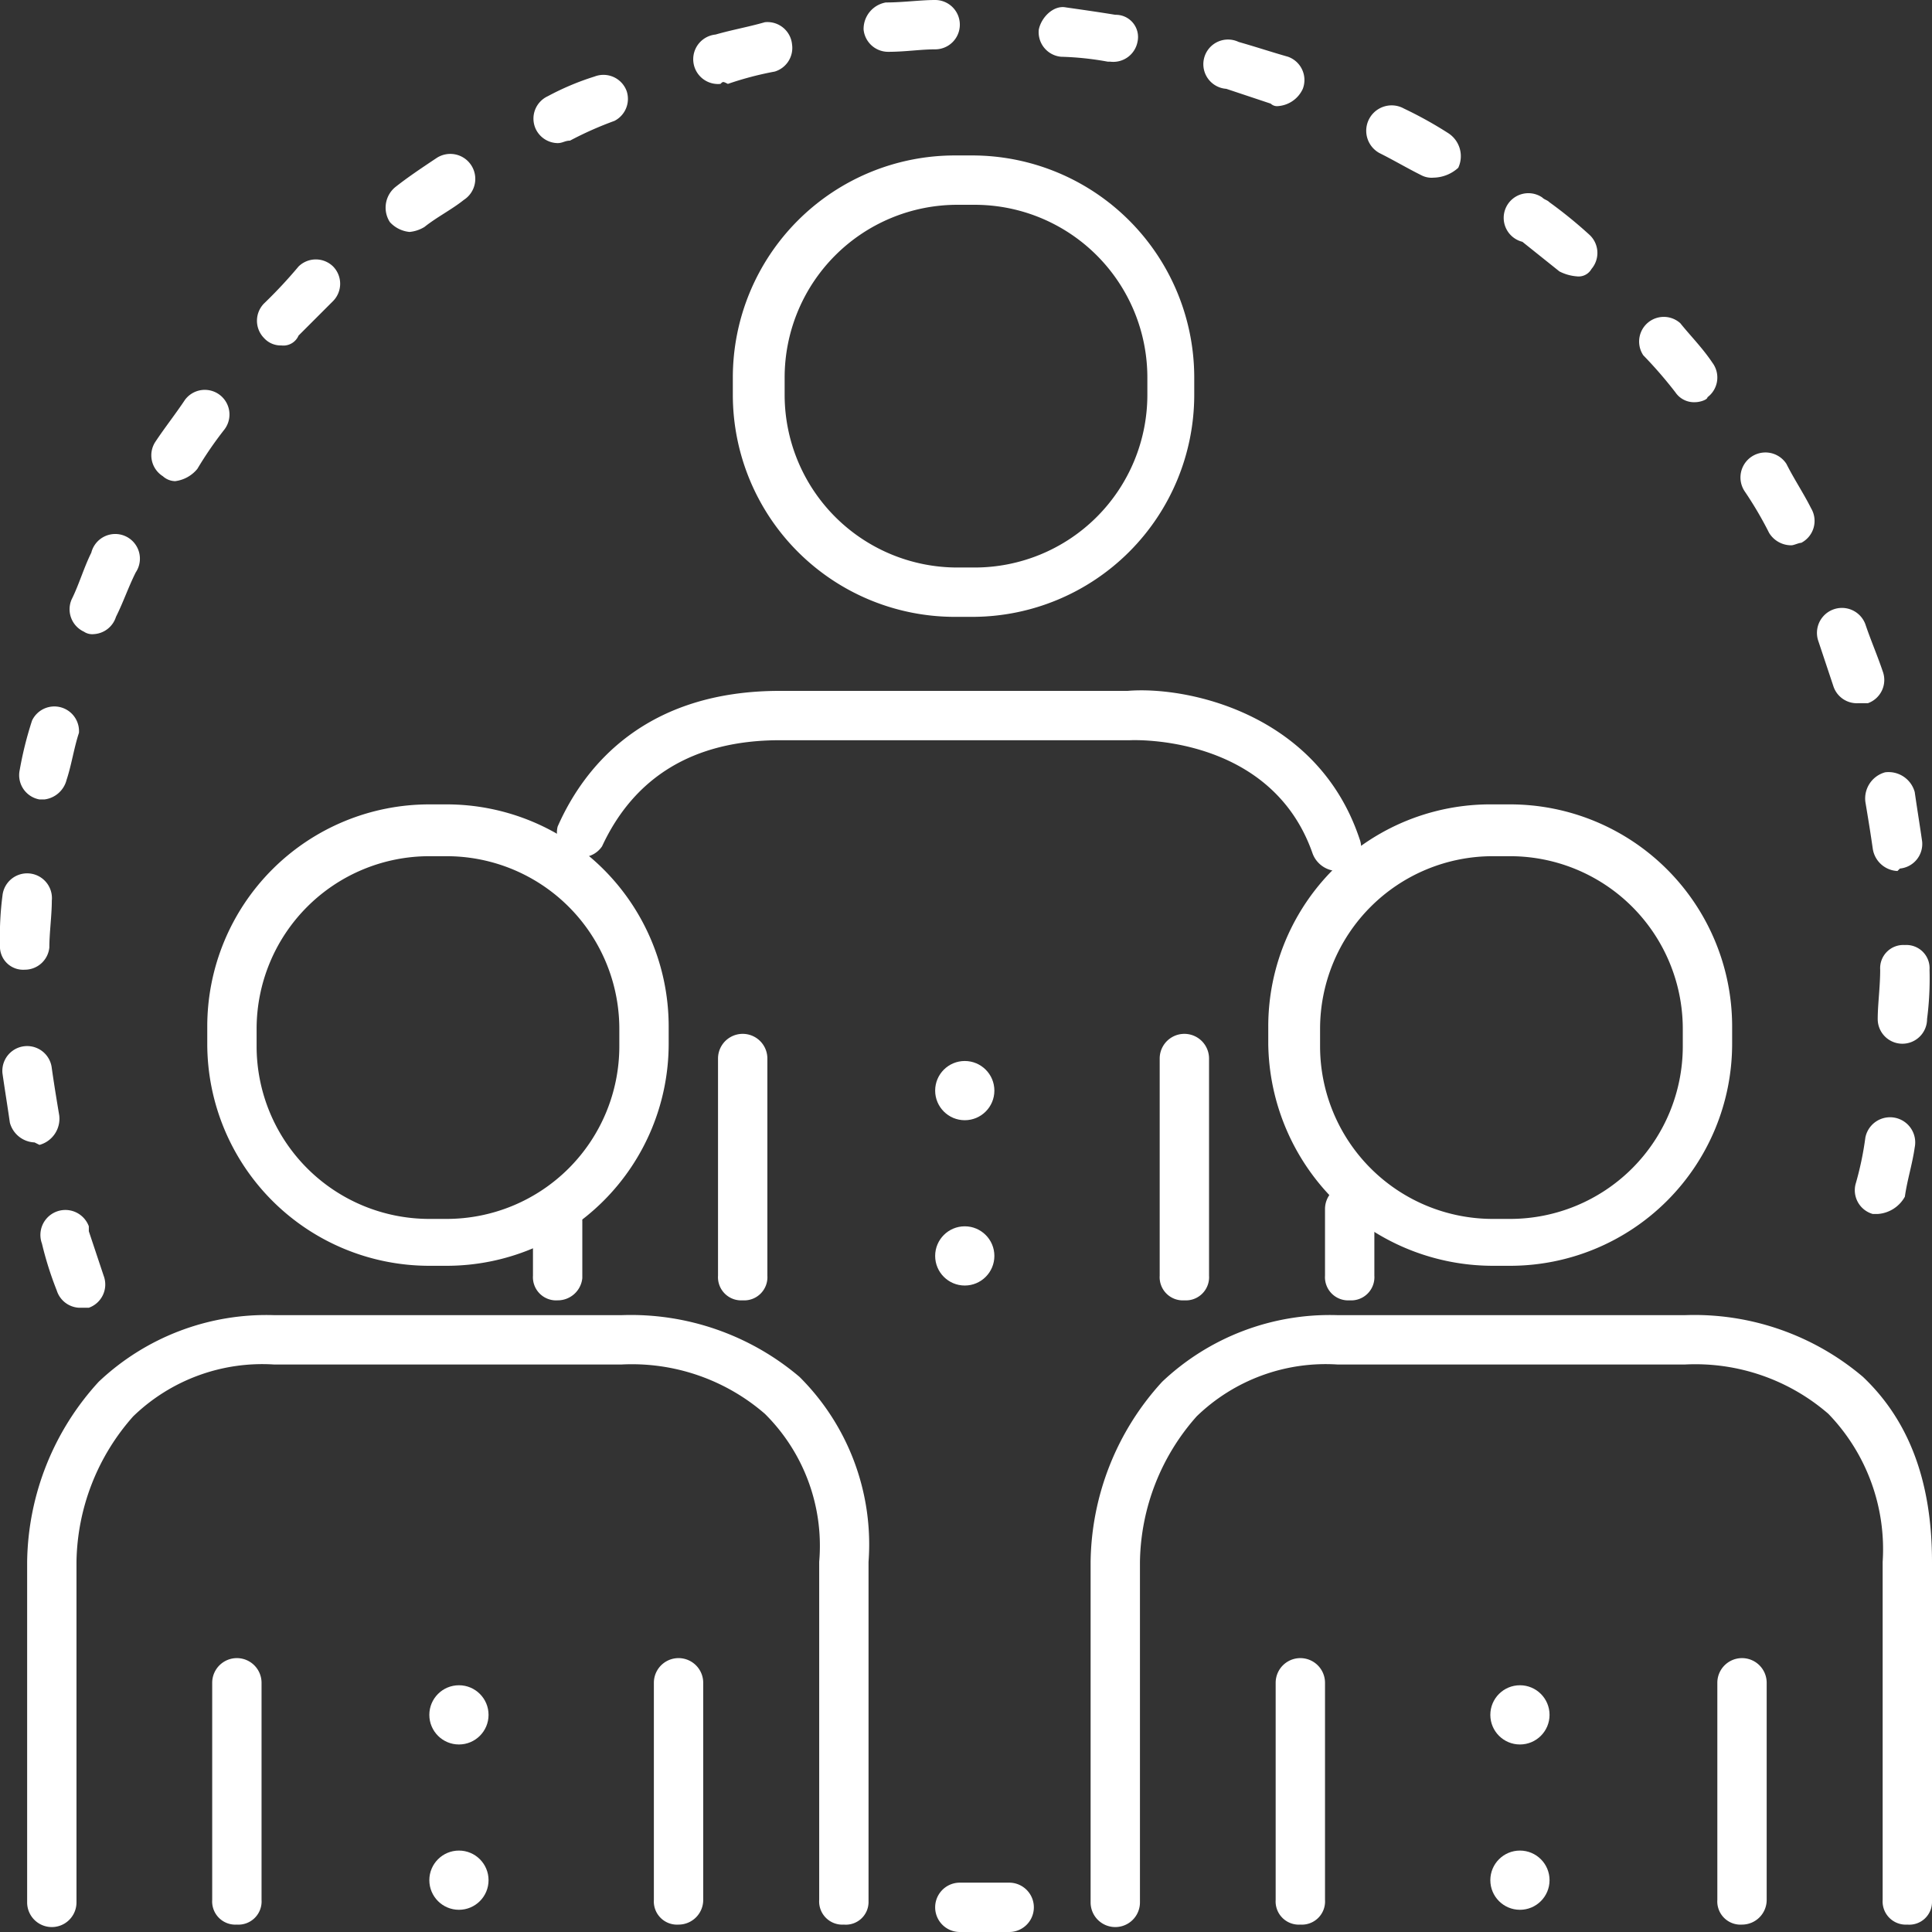 <svg xmlns="http://www.w3.org/2000/svg" viewBox="0 0 78.3 78.3"><rect x="0" y="0" width="78.3" height="78.3" fill="#333333" stroke="none"/><title>icon-blog-Casinocomnunity-02</title><path d="M74.8,73.2a.94.94,0,0,1-1-1V69.5a1,1,0,0,1,2,0v2.7a.94.94,0,0,1-1,1Z" transform="translate(-20.1 -20.5)" style="fill:#fff"/><path d="M74.3,55.8a1.09,1.09,0,0,1-1-.7c-1.7-4.9-7.4-4.6-7.4-4.6H51.7c-3.5,0-5.9,1.5-7.2,4.3a1,1,0,0,1-1.8-.8h0c1.1-2.5,3.6-5.5,9-5.5H65.8c2.4-.2,7.7.9,9.4,6a1,1,0,0,1-.6,1.3h-.3Z" transform="translate(-20.1 -20.5)" style="fill:#fff"/><path d="M42.7,73.2a.94.94,0,0,1-1-1V70a1,1,0,0,1,2,0v2.3A1,1,0,0,1,42.7,73.2Z" transform="translate(-20.1 -20.5)" style="fill:#fff"/><path d="M50.2,73.2a.94.94,0,0,1-1-1V63.4a1,1,0,1,1,2,0v8.8A.94.94,0,0,1,50.2,73.2Z" transform="translate(-20.1 -20.5)" style="fill:#fff"/><path d="M68.1,73.2a.94.94,0,0,1-1-1V63.4a1,1,0,0,1,2,0v8.8A.94.94,0,0,1,68.1,73.2Z" transform="translate(-20.1 -20.5)" style="fill:#fff"/><path d="M59.5,45.5h-.7a9,9,0,0,1-9-9v-.7a9,9,0,0,1,9-9h.7a9,9,0,0,1,9,9v.7A9,9,0,0,1,59.5,45.5Zm-.6-16.7a7,7,0,0,0-7,7v.7a7,7,0,0,0,7,7h.7a7,7,0,0,0,7-7h0v-.7a7,7,0,0,0-7-7Z" transform="translate(-20.1 -20.5)" style="fill:#fff"/><circle cx="39.1" cy="44.2" r="1.2" style="fill:#fff"/><circle cx="39.1" cy="50.9" r="1.2" style="fill:#fff"/><path d="M97.4,98.5a.94.94,0,0,1-1-1V83.8a7.89,7.89,0,0,0-2.2-6,8.23,8.23,0,0,0-5.8-2H74.3a7.52,7.52,0,0,0-5.7,2.1,9.07,9.07,0,0,0-2.3,5.9V97.6a1,1,0,0,1-2,0V83.8a11,11,0,0,1,2.9-7.3,9.88,9.88,0,0,1,7.1-2.7H88.4a10.56,10.56,0,0,1,7.2,2.5c1.9,1.8,2.8,4.3,2.8,7.5V97.6A.92.92,0,0,1,97.4,98.5Z" transform="translate(-20.1 -20.5)" style="fill:#fff"/><path d="M72.8,98.5a.94.94,0,0,1-1-1V88.7a1,1,0,0,1,2,0v8.8A.94.94,0,0,1,72.8,98.5Z" transform="translate(-20.1 -20.5)" style="fill:#fff"/><path d="M90.7,98.5a.94.94,0,0,1-1-1V88.7a1,1,0,0,1,2,0v8.8A1,1,0,0,1,90.7,98.5Z" transform="translate(-20.1 -20.5)" style="fill:#fff"/><circle cx="61.6" cy="69.5" r="1.2" style="fill:#fff"/><circle cx="61.6" cy="76.2" r="1.2" style="fill:#fff"/><path d="M54.3,98.5a.94.94,0,0,1-1-1V83.8a7.53,7.53,0,0,0-2.2-6,8.23,8.23,0,0,0-5.8-2H31.2a7.52,7.52,0,0,0-5.7,2.1,9.07,9.07,0,0,0-2.3,5.9V97.6a1,1,0,0,1-2,0V83.8a11,11,0,0,1,2.9-7.3,9.88,9.88,0,0,1,7.1-2.7H45.3a10.56,10.56,0,0,1,7.2,2.5,9.57,9.57,0,0,1,2.8,7.5V97.6A.92.92,0,0,1,54.3,98.5Z" transform="translate(-20.1 -20.5)" style="fill:#fff"/><path d="M29.7,98.5a.94.94,0,0,1-1-1V88.7a1,1,0,0,1,2,0v8.8A.94.94,0,0,1,29.7,98.5Z" transform="translate(-20.1 -20.5)" style="fill:#fff"/><path d="M47.6,98.5a.94.94,0,0,1-1-1V88.7a1,1,0,0,1,2,0v8.8A1,1,0,0,1,47.6,98.5Z" transform="translate(-20.1 -20.5)" style="fill:#fff"/><path d="M38.2,71.8h-.7a9,9,0,0,1-9-9v-.7a9,9,0,0,1,9-9h.7a9,9,0,0,1,9,9v.7A9,9,0,0,1,38.2,71.8Zm-.7-16.6a7,7,0,0,0-7,7v.7a7,7,0,0,0,7,7h.7a7,7,0,0,0,7-7v-.7a7,7,0,0,0-7-7Z" transform="translate(-20.1 -20.5)" style="fill:#fff"/><path d="M81.3,71.8h-.7a9.11,9.11,0,0,1-9.1-9v-.7a9,9,0,0,1,9.1-9h.7a9,9,0,0,1,9,9v.7A9,9,0,0,1,81.3,71.8Zm-.7-16.6a7,7,0,0,0-7,7v.7a7,7,0,0,0,7,7h.7a7,7,0,0,0,7-7v-.7a7,7,0,0,0-7-7Z" transform="translate(-20.1 -20.5)" style="fill:#fff"/><circle cx="18.6" cy="69.5" r="1.2" style="fill:#fff"/><circle cx="18.6" cy="76.2" r="1.2" style="fill:#fff"/><path d="M60.4,98.8H59a1,1,0,0,1,0-2h2a1,1,0,1,1,0,2Z" transform="translate(-20.1 -20.5)" style="fill:#fff"/><path d="M23.3,73.5a1,1,0,0,1-.9-.7,13.89,13.89,0,0,1-.6-1.9,1,1,0,1,1,1.9-.7v.2l.6,1.8a1,1,0,0,1-.6,1.3Zm72.9-3.8H96a1,1,0,0,1-.7-1.2h0a12.86,12.86,0,0,0,.4-1.9,1,1,0,0,1,2,.4c-.1.7-.3,1.3-.4,2A1.36,1.36,0,0,1,96.2,69.7ZM21.5,66.8a1.08,1.08,0,0,1-1-.8c-.1-.7-.2-1.3-.3-2a1,1,0,1,1,2-.2c.1.7.2,1.3.3,1.9a1.1,1.1,0,0,1-.8,1.2Zm75.7-4h0a1,1,0,0,1-1-1c0-.6.1-1.3.1-2a.94.94,0,0,1,1-1h0a.94.94,0,0,1,1,1,12.75,12.75,0,0,1-.1,2,1,1,0,0,1-1,1Zm-76.1-3h0a.94.94,0,0,1-1-1,12.75,12.75,0,0,1,.1-2,1,1,0,0,1,2,.2c0,.6-.1,1.3-.1,1.9a1,1,0,0,1-1,.9Zm75.9-4a1.06,1.06,0,0,1-1-.9c-.1-.7-.2-1.3-.3-1.9a1.1,1.1,0,0,1,.8-1.2h0a1.1,1.1,0,0,1,1.2.8h0c.1.7.2,1.3.3,2a1,1,0,0,1-.9,1.1h0ZM21.9,52.9h-.2a1,1,0,0,1-.8-1.2h0a14.62,14.62,0,0,1,.5-2,1,1,0,0,1,1.9.5c-.2.6-.3,1.3-.5,1.9A1.06,1.06,0,0,1,21.9,52.9ZM95.4,49a1,1,0,0,1-1-.7l-.6-1.8a1,1,0,1,1,1.9-.7c.2.6.5,1.3.7,1.9a1,1,0,0,1-.6,1.3h-.4ZM23.9,46.2a.6.6,0,0,1-.4-.1,1,1,0,0,1-.5-1.3c.3-.6.5-1.3.8-1.9a1,1,0,1,1,1.8.8c-.3.6-.5,1.2-.8,1.8A1,1,0,0,1,23.9,46.2Zm68.8-3.6a1.05,1.05,0,0,1-.9-.5,15.05,15.05,0,0,0-1-1.7,1,1,0,1,1,1.7-1.1c.3.6.7,1.2,1,1.8a1,1,0,0,1-.4,1.4h0C93,42.5,92.8,42.6,92.7,42.6ZM27.2,40a.76.76,0,0,1-.5-.2,1,1,0,0,1-.3-1.4c.4-.6.8-1.1,1.2-1.7a1,1,0,1,1,1.6,1.2h0a15.26,15.26,0,0,0-1.1,1.6A1.38,1.38,0,0,1,27.2,40Zm61.6-3.2a.91.91,0,0,1-.8-.4,17.38,17.38,0,0,0-1.3-1.5,1,1,0,0,1,1.5-1.3h0c.4.5.9,1,1.3,1.6a1,1,0,0,1-.2,1.4C89.3,36.7,89,36.8,88.8,36.8ZM31.5,34.5a.91.91,0,0,1-.7-.3,1,1,0,0,1,0-1.4,19.2,19.2,0,0,0,1.4-1.5,1,1,0,0,1,1.4,0h0a1,1,0,0,1,0,1.4l-1.4,1.4A.67.67,0,0,1,31.5,34.5ZM84,31.7a1.85,1.85,0,0,1-.7-.2l-1.5-1.2a1,1,0,1,1,.8-1.8c.1.1.2.1.3.2A18.26,18.26,0,0,1,84.5,30a1,1,0,0,1,.1,1.4A.6.6,0,0,1,84,31.7ZM36.7,29.9a1.23,1.23,0,0,1-.8-.4,1.08,1.08,0,0,1,.2-1.4h0c.5-.4,1.1-.8,1.7-1.2a1,1,0,0,1,1.1,1.7h0c-.5.4-1.1.7-1.6,1.1A1.42,1.42,0,0,1,36.7,29.9Zm41.5-2.2a.9.9,0,0,1-.5-.1c-.6-.3-1.1-.6-1.7-.9a1,1,0,1,1,1-1.8,16.18,16.18,0,0,1,1.8,1,1.11,1.11,0,0,1,.4,1.4h0A1.53,1.53,0,0,1,78.2,27.7ZM42.7,26.3a1,1,0,0,1-.9-.6,1,1,0,0,1,.5-1.3h0a10.84,10.84,0,0,1,1.9-.8,1,1,0,0,1,1.3.6,1,1,0,0,1-.5,1.2,14.17,14.17,0,0,0-1.8.8C43,26.2,42.9,26.3,42.7,26.3Zm29.2-1.5a.37.37,0,0,1-.3-.1l-1.8-.6a1,1,0,1,1,.5-1.9c.7.2,1.3.4,2,.6a1,1,0,0,1,.6,1.3A1.2,1.2,0,0,1,71.9,24.8Zm-22.6-.9a1,1,0,0,1-.2-2c.7-.2,1.3-.3,2-.5a1,1,0,0,1,1.1.9,1,1,0,0,1-.7,1.1,13.32,13.32,0,0,0-1.9.5C49.4,23.8,49.4,23.8,49.3,23.9ZM65.1,23H65a12.25,12.25,0,0,0-1.9-.2,1,1,0,0,1-.9-1.1c.1-.5.6-1,1.1-.9.7.1,1.4.2,2,.3a.9.9,0,0,1,.9,1.1,1,1,0,0,1-1.1.8Zm-9-.4a1,1,0,0,1-1-.9,1.09,1.09,0,0,1,.9-1.1h0c.7,0,1.4-.1,2-.1a1,1,0,0,1,0,2c-.6,0-1.2.1-1.9.1Z" transform="translate(-20.1 -20.5)" style="fill:#fff"/></svg>